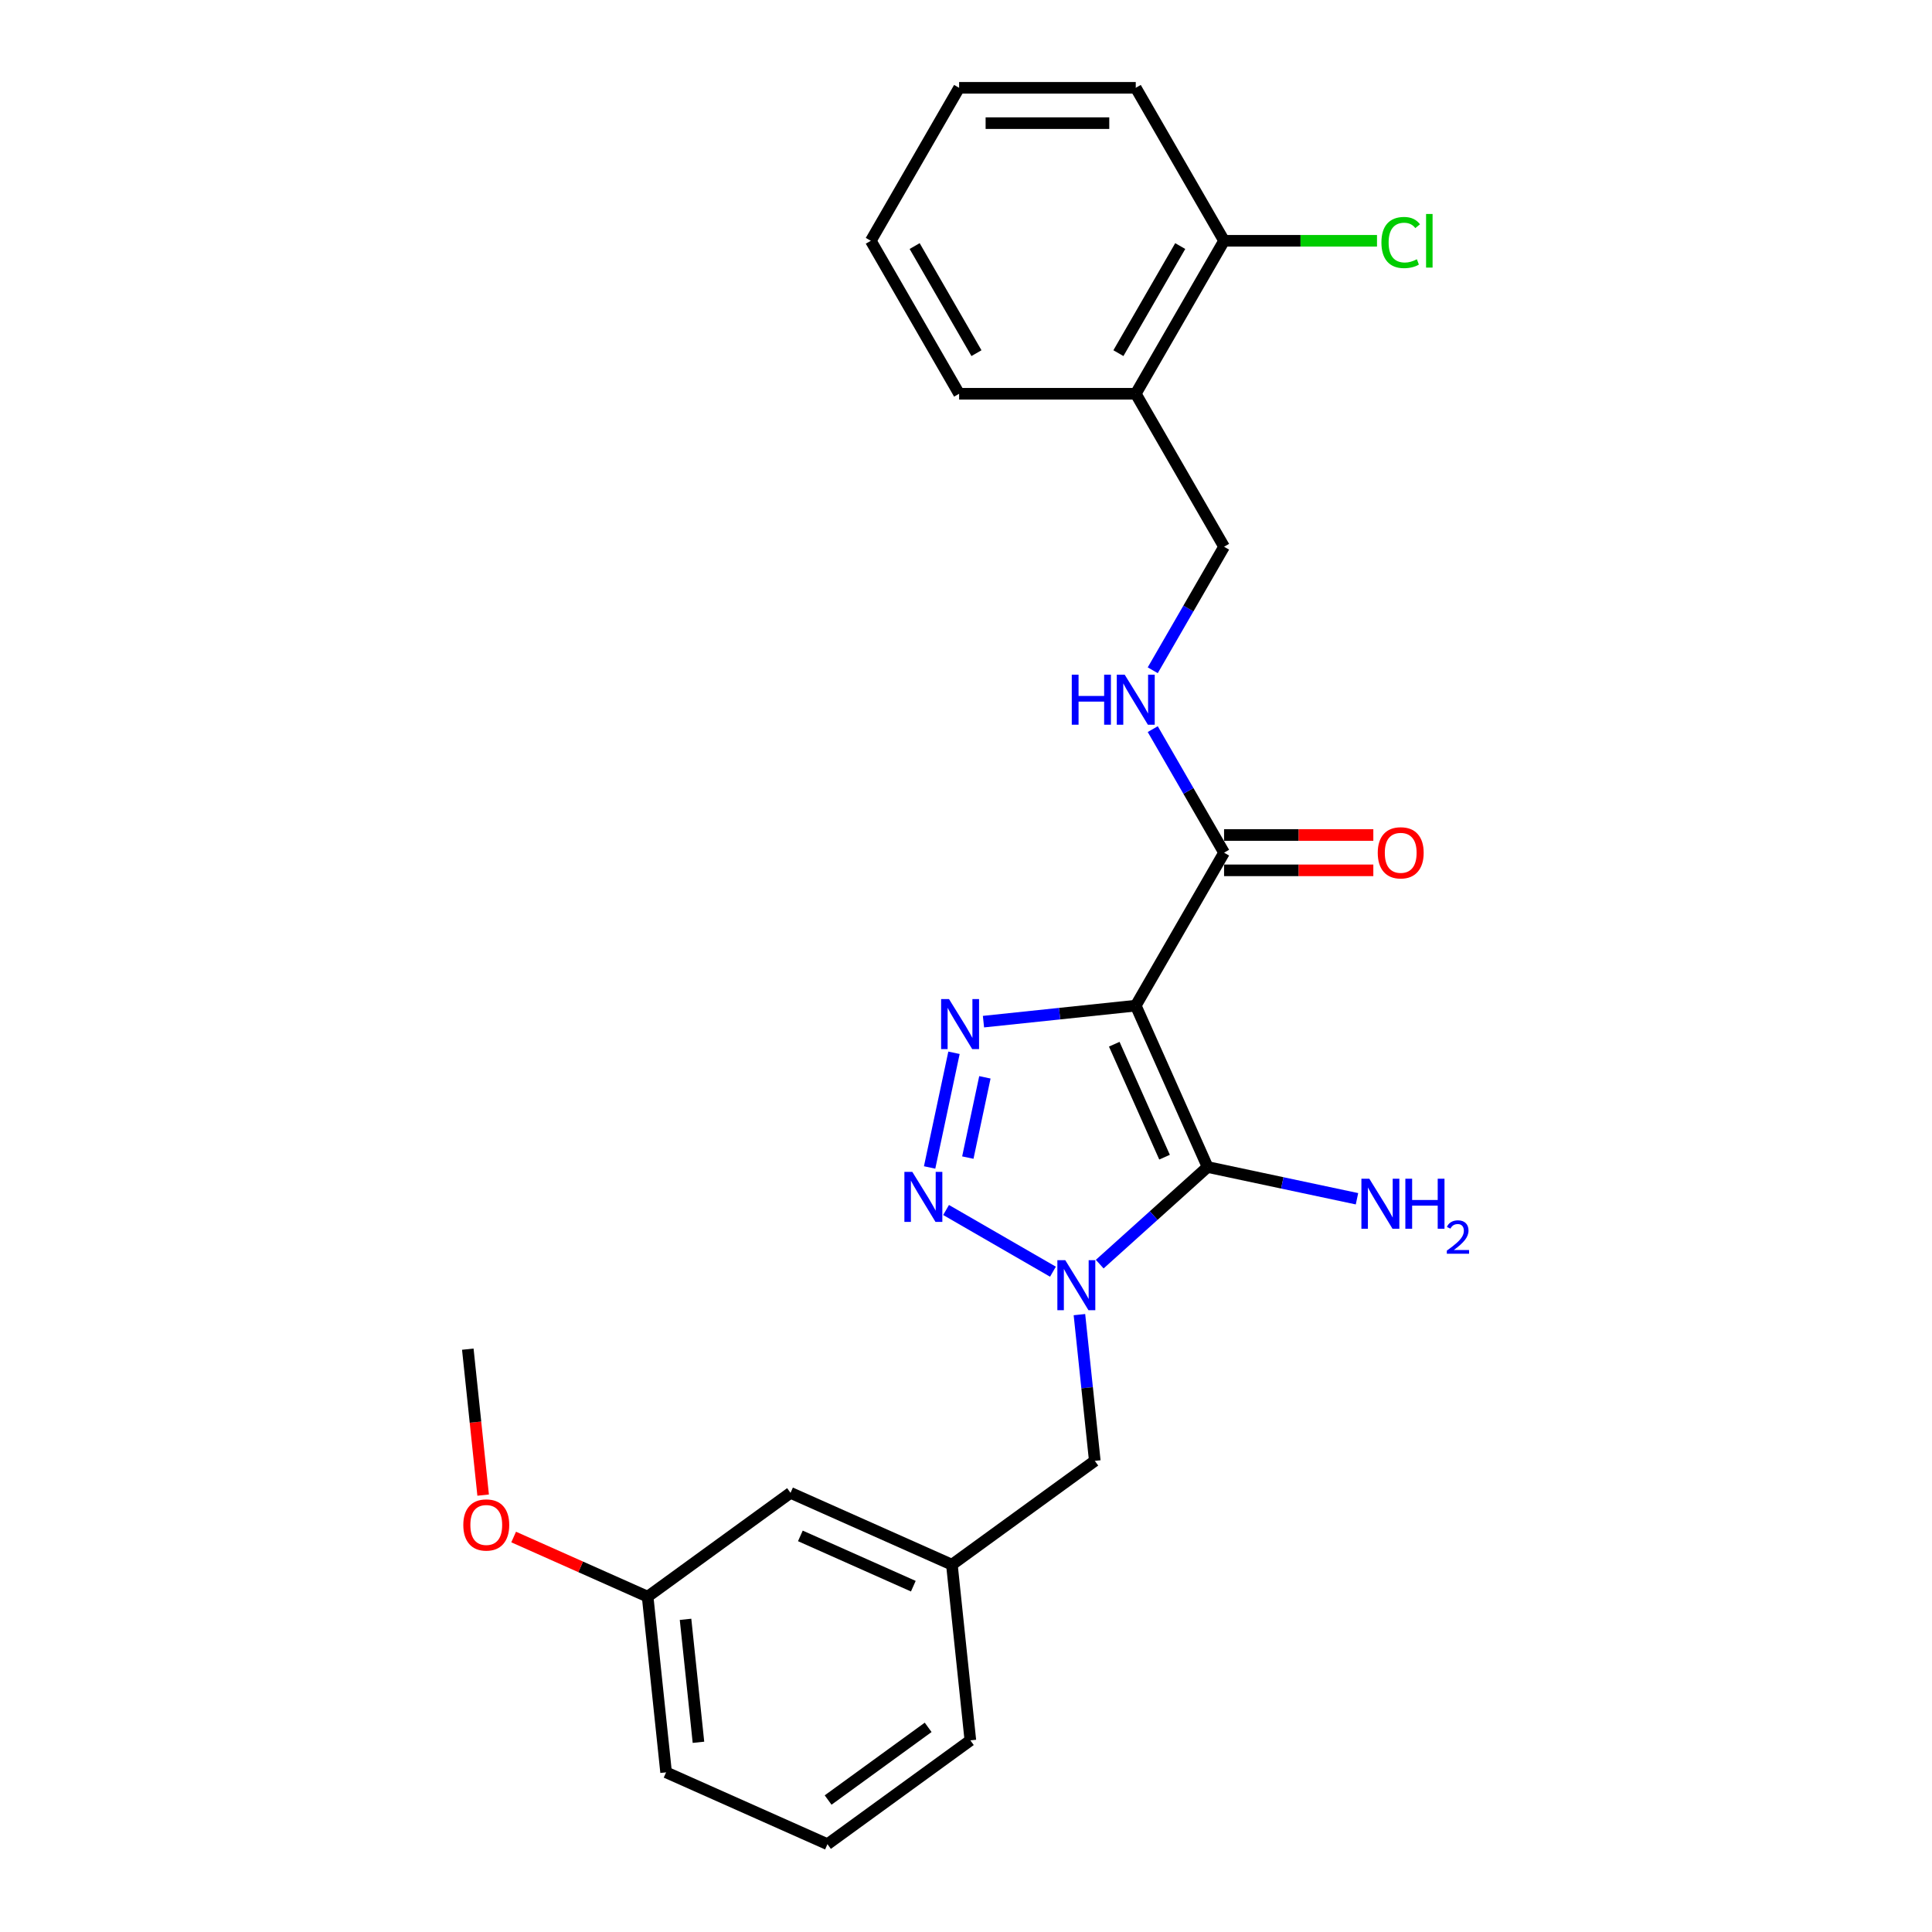 <?xml version='1.0' encoding='iso-8859-1'?>
<svg version='1.1' baseProfile='full'
              xmlns='http://www.w3.org/2000/svg'
                      xmlns:rdkit='http://www.rdkit.org/xml'
                      xmlns:xlink='http://www.w3.org/1999/xlink'
                  xml:space='preserve'
width='1000px' height='1000px' viewBox='0 0 1000 1000'>
<!-- END OF HEADER -->
<rect style='opacity:1.0;fill:#FFFFFF;stroke:none' width='1000' height='1000' x='0' y='0'> </rect>
<path class='bond-0' d='M 587.865,520.519 L 625.051,604.041' style='fill:none;fill-rule:evenodd;stroke:#000000;stroke-width:6px;stroke-linecap:butt;stroke-linejoin:miter;stroke-opacity:1' />
<path class='bond-0' d='M 576.739,540.484 L 602.769,598.95' style='fill:none;fill-rule:evenodd;stroke:#000000;stroke-width:6px;stroke-linecap:butt;stroke-linejoin:miter;stroke-opacity:1' />
<path class='bond-3' d='M 587.865,520.519 L 548.455,524.661' style='fill:none;fill-rule:evenodd;stroke:#000000;stroke-width:6px;stroke-linecap:butt;stroke-linejoin:miter;stroke-opacity:1' />
<path class='bond-3' d='M 548.455,524.661 L 509.044,528.803' style='fill:none;fill-rule:evenodd;stroke:#0000FF;stroke-width:6px;stroke-linecap:butt;stroke-linejoin:miter;stroke-opacity:1' />
<path class='bond-4' d='M 587.865,520.519 L 633.578,441.341' style='fill:none;fill-rule:evenodd;stroke:#000000;stroke-width:6px;stroke-linecap:butt;stroke-linejoin:miter;stroke-opacity:1' />
<path class='bond-1' d='M 625.051,604.041 L 597.132,629.179' style='fill:none;fill-rule:evenodd;stroke:#000000;stroke-width:6px;stroke-linecap:butt;stroke-linejoin:miter;stroke-opacity:1' />
<path class='bond-1' d='M 597.132,629.179 L 569.213,654.318' style='fill:none;fill-rule:evenodd;stroke:#0000FF;stroke-width:6px;stroke-linecap:butt;stroke-linejoin:miter;stroke-opacity:1' />
<path class='bond-8' d='M 625.051,604.041 L 663.713,612.259' style='fill:none;fill-rule:evenodd;stroke:#000000;stroke-width:6px;stroke-linecap:butt;stroke-linejoin:miter;stroke-opacity:1' />
<path class='bond-8' d='M 663.713,612.259 L 702.375,620.476' style='fill:none;fill-rule:evenodd;stroke:#0000FF;stroke-width:6px;stroke-linecap:butt;stroke-linejoin:miter;stroke-opacity:1' />
<path class='bond-5' d='M 558.709,680.448 L 562.687,718.295' style='fill:none;fill-rule:evenodd;stroke:#0000FF;stroke-width:6px;stroke-linecap:butt;stroke-linejoin:miter;stroke-opacity:1' />
<path class='bond-5' d='M 562.687,718.295 L 566.665,756.142' style='fill:none;fill-rule:evenodd;stroke:#000000;stroke-width:6px;stroke-linecap:butt;stroke-linejoin:miter;stroke-opacity:1' />
<path class='bond-25' d='M 545.004,658.228 L 489.686,626.291' style='fill:none;fill-rule:evenodd;stroke:#0000FF;stroke-width:6px;stroke-linecap:butt;stroke-linejoin:miter;stroke-opacity:1' />
<path class='bond-2' d='M 481.169,604.272 L 493.785,544.918' style='fill:none;fill-rule:evenodd;stroke:#0000FF;stroke-width:6px;stroke-linecap:butt;stroke-linejoin:miter;stroke-opacity:1' />
<path class='bond-2' d='M 500.947,599.171 L 509.778,557.623' style='fill:none;fill-rule:evenodd;stroke:#0000FF;stroke-width:6px;stroke-linecap:butt;stroke-linejoin:miter;stroke-opacity:1' />
<path class='bond-6' d='M 633.578,441.341 L 615.119,409.369' style='fill:none;fill-rule:evenodd;stroke:#000000;stroke-width:6px;stroke-linecap:butt;stroke-linejoin:miter;stroke-opacity:1' />
<path class='bond-6' d='M 615.119,409.369 L 596.659,377.396' style='fill:none;fill-rule:evenodd;stroke:#0000FF;stroke-width:6px;stroke-linecap:butt;stroke-linejoin:miter;stroke-opacity:1' />
<path class='bond-10' d='M 633.578,450.484 L 672.206,450.484' style='fill:none;fill-rule:evenodd;stroke:#000000;stroke-width:6px;stroke-linecap:butt;stroke-linejoin:miter;stroke-opacity:1' />
<path class='bond-10' d='M 672.206,450.484 L 710.833,450.484' style='fill:none;fill-rule:evenodd;stroke:#FF0000;stroke-width:6px;stroke-linecap:butt;stroke-linejoin:miter;stroke-opacity:1' />
<path class='bond-10' d='M 633.578,432.199 L 672.206,432.199' style='fill:none;fill-rule:evenodd;stroke:#000000;stroke-width:6px;stroke-linecap:butt;stroke-linejoin:miter;stroke-opacity:1' />
<path class='bond-10' d='M 672.206,432.199 L 710.833,432.199' style='fill:none;fill-rule:evenodd;stroke:#FF0000;stroke-width:6px;stroke-linecap:butt;stroke-linejoin:miter;stroke-opacity:1' />
<path class='bond-12' d='M 566.665,756.142 L 492.7,809.881' style='fill:none;fill-rule:evenodd;stroke:#000000;stroke-width:6px;stroke-linecap:butt;stroke-linejoin:miter;stroke-opacity:1' />
<path class='bond-9' d='M 596.659,346.932 L 615.119,314.96' style='fill:none;fill-rule:evenodd;stroke:#0000FF;stroke-width:6px;stroke-linecap:butt;stroke-linejoin:miter;stroke-opacity:1' />
<path class='bond-9' d='M 615.119,314.96 L 633.578,282.987' style='fill:none;fill-rule:evenodd;stroke:#000000;stroke-width:6px;stroke-linecap:butt;stroke-linejoin:miter;stroke-opacity:1' />
<path class='bond-7' d='M 587.865,203.809 L 633.578,282.987' style='fill:none;fill-rule:evenodd;stroke:#000000;stroke-width:6px;stroke-linecap:butt;stroke-linejoin:miter;stroke-opacity:1' />
<path class='bond-11' d='M 587.865,203.809 L 633.578,124.632' style='fill:none;fill-rule:evenodd;stroke:#000000;stroke-width:6px;stroke-linecap:butt;stroke-linejoin:miter;stroke-opacity:1' />
<path class='bond-11' d='M 578.886,182.79 L 610.886,127.366' style='fill:none;fill-rule:evenodd;stroke:#000000;stroke-width:6px;stroke-linecap:butt;stroke-linejoin:miter;stroke-opacity:1' />
<path class='bond-18' d='M 587.865,203.809 L 496.439,203.809' style='fill:none;fill-rule:evenodd;stroke:#000000;stroke-width:6px;stroke-linecap:butt;stroke-linejoin:miter;stroke-opacity:1' />
<path class='bond-14' d='M 633.578,124.632 L 673.156,124.632' style='fill:none;fill-rule:evenodd;stroke:#000000;stroke-width:6px;stroke-linecap:butt;stroke-linejoin:miter;stroke-opacity:1' />
<path class='bond-14' d='M 673.156,124.632 L 712.735,124.632' style='fill:none;fill-rule:evenodd;stroke:#00CC00;stroke-width:6px;stroke-linecap:butt;stroke-linejoin:miter;stroke-opacity:1' />
<path class='bond-20' d='M 633.578,124.632 L 587.865,45.455' style='fill:none;fill-rule:evenodd;stroke:#000000;stroke-width:6px;stroke-linecap:butt;stroke-linejoin:miter;stroke-opacity:1' />
<path class='bond-13' d='M 492.7,809.881 L 409.178,772.695' style='fill:none;fill-rule:evenodd;stroke:#000000;stroke-width:6px;stroke-linecap:butt;stroke-linejoin:miter;stroke-opacity:1' />
<path class='bond-13' d='M 472.734,821.008 L 414.269,794.977' style='fill:none;fill-rule:evenodd;stroke:#000000;stroke-width:6px;stroke-linecap:butt;stroke-linejoin:miter;stroke-opacity:1' />
<path class='bond-19' d='M 492.7,809.881 L 502.256,900.806' style='fill:none;fill-rule:evenodd;stroke:#000000;stroke-width:6px;stroke-linecap:butt;stroke-linejoin:miter;stroke-opacity:1' />
<path class='bond-15' d='M 409.178,772.695 L 335.212,826.434' style='fill:none;fill-rule:evenodd;stroke:#000000;stroke-width:6px;stroke-linecap:butt;stroke-linejoin:miter;stroke-opacity:1' />
<path class='bond-16' d='M 335.212,826.434 L 300.537,810.995' style='fill:none;fill-rule:evenodd;stroke:#000000;stroke-width:6px;stroke-linecap:butt;stroke-linejoin:miter;stroke-opacity:1' />
<path class='bond-16' d='M 300.537,810.995 L 265.862,795.557' style='fill:none;fill-rule:evenodd;stroke:#FF0000;stroke-width:6px;stroke-linecap:butt;stroke-linejoin:miter;stroke-opacity:1' />
<path class='bond-27' d='M 335.212,826.434 L 344.769,917.359' style='fill:none;fill-rule:evenodd;stroke:#000000;stroke-width:6px;stroke-linecap:butt;stroke-linejoin:miter;stroke-opacity:1' />
<path class='bond-27' d='M 354.831,838.161 L 361.521,901.809' style='fill:none;fill-rule:evenodd;stroke:#000000;stroke-width:6px;stroke-linecap:butt;stroke-linejoin:miter;stroke-opacity:1' />
<path class='bond-22' d='M 250.074,773.869 L 246.104,736.096' style='fill:none;fill-rule:evenodd;stroke:#FF0000;stroke-width:6px;stroke-linecap:butt;stroke-linejoin:miter;stroke-opacity:1' />
<path class='bond-22' d='M 246.104,736.096 L 242.134,698.322' style='fill:none;fill-rule:evenodd;stroke:#000000;stroke-width:6px;stroke-linecap:butt;stroke-linejoin:miter;stroke-opacity:1' />
<path class='bond-17' d='M 428.291,954.545 L 502.256,900.806' style='fill:none;fill-rule:evenodd;stroke:#000000;stroke-width:6px;stroke-linecap:butt;stroke-linejoin:miter;stroke-opacity:1' />
<path class='bond-17' d='M 428.638,931.692 L 480.414,894.074' style='fill:none;fill-rule:evenodd;stroke:#000000;stroke-width:6px;stroke-linecap:butt;stroke-linejoin:miter;stroke-opacity:1' />
<path class='bond-21' d='M 428.291,954.545 L 344.769,917.359' style='fill:none;fill-rule:evenodd;stroke:#000000;stroke-width:6px;stroke-linecap:butt;stroke-linejoin:miter;stroke-opacity:1' />
<path class='bond-23' d='M 496.439,203.809 L 450.726,124.632' style='fill:none;fill-rule:evenodd;stroke:#000000;stroke-width:6px;stroke-linecap:butt;stroke-linejoin:miter;stroke-opacity:1' />
<path class='bond-23' d='M 505.417,182.79 L 473.418,127.366' style='fill:none;fill-rule:evenodd;stroke:#000000;stroke-width:6px;stroke-linecap:butt;stroke-linejoin:miter;stroke-opacity:1' />
<path class='bond-26' d='M 587.865,45.455 L 496.439,45.455' style='fill:none;fill-rule:evenodd;stroke:#000000;stroke-width:6px;stroke-linecap:butt;stroke-linejoin:miter;stroke-opacity:1' />
<path class='bond-26' d='M 574.151,63.74 L 510.153,63.74' style='fill:none;fill-rule:evenodd;stroke:#000000;stroke-width:6px;stroke-linecap:butt;stroke-linejoin:miter;stroke-opacity:1' />
<path class='bond-24' d='M 450.726,124.632 L 496.439,45.455' style='fill:none;fill-rule:evenodd;stroke:#000000;stroke-width:6px;stroke-linecap:butt;stroke-linejoin:miter;stroke-opacity:1' />
<path  class='atom-2' d='M 551.385 652.271
L 559.87 665.985
Q 560.711 667.338, 562.064 669.788
Q 563.417 672.238, 563.49 672.385
L 563.49 652.271
L 566.928 652.271
L 566.928 678.163
L 563.38 678.163
L 554.274 663.169
Q 553.214 661.414, 552.08 659.402
Q 550.983 657.391, 550.654 656.769
L 550.654 678.163
L 547.289 678.163
L 547.289 652.271
L 551.385 652.271
' fill='#0000FF'/>
<path  class='atom-3' d='M 472.208 606.558
L 480.692 620.272
Q 481.533 621.625, 482.886 624.075
Q 484.239 626.525, 484.313 626.672
L 484.313 606.558
L 487.75 606.558
L 487.75 632.45
L 484.203 632.45
L 475.097 617.456
Q 474.036 615.7, 472.903 613.689
Q 471.806 611.678, 471.476 611.056
L 471.476 632.45
L 468.112 632.45
L 468.112 606.558
L 472.208 606.558
' fill='#0000FF'/>
<path  class='atom-4' d='M 491.216 517.13
L 499.701 530.843
Q 500.542 532.197, 501.895 534.647
Q 503.248 537.097, 503.321 537.243
L 503.321 517.13
L 506.759 517.13
L 506.759 543.021
L 503.211 543.021
L 494.105 528.028
Q 493.045 526.272, 491.911 524.261
Q 490.814 522.249, 490.485 521.628
L 490.485 543.021
L 487.12 543.021
L 487.12 517.13
L 491.216 517.13
' fill='#0000FF'/>
<path  class='atom-7' d='M 554.75 349.218
L 558.261 349.218
L 558.261 360.226
L 571.5 360.226
L 571.5 349.218
L 575.01 349.218
L 575.01 375.11
L 571.5 375.11
L 571.5 363.151
L 558.261 363.151
L 558.261 375.11
L 554.75 375.11
L 554.75 349.218
' fill='#0000FF'/>
<path  class='atom-7' d='M 582.142 349.218
L 590.626 362.932
Q 591.467 364.285, 592.82 366.735
Q 594.173 369.186, 594.247 369.332
L 594.247 349.218
L 597.684 349.218
L 597.684 375.11
L 594.137 375.11
L 585.031 360.116
Q 583.97 358.361, 582.837 356.349
Q 581.739 354.338, 581.41 353.716
L 581.41 375.11
L 578.046 375.11
L 578.046 349.218
L 582.142 349.218
' fill='#0000FF'/>
<path  class='atom-9' d='M 708.756 610.103
L 717.241 623.817
Q 718.082 625.17, 719.435 627.621
Q 720.788 630.071, 720.861 630.217
L 720.861 610.103
L 724.299 610.103
L 724.299 635.995
L 720.751 635.995
L 711.645 621.001
Q 710.585 619.246, 709.451 617.235
Q 708.354 615.223, 708.025 614.602
L 708.025 635.995
L 704.66 635.995
L 704.66 610.103
L 708.756 610.103
' fill='#0000FF'/>
<path  class='atom-9' d='M 727.407 610.103
L 730.918 610.103
L 730.918 621.111
L 744.157 621.111
L 744.157 610.103
L 747.667 610.103
L 747.667 635.995
L 744.157 635.995
L 744.157 624.037
L 730.918 624.037
L 730.918 635.995
L 727.407 635.995
L 727.407 610.103
' fill='#0000FF'/>
<path  class='atom-9' d='M 748.922 635.087
Q 749.55 633.47, 751.046 632.577
Q 752.543 631.66, 754.619 631.66
Q 757.201 631.66, 758.649 633.059
Q 760.098 634.459, 760.098 636.945
Q 760.098 639.48, 758.215 641.845
Q 756.356 644.211, 752.495 647.01
L 760.387 647.01
L 760.387 648.941
L 748.874 648.941
L 748.874 647.324
Q 752.06 645.055, 753.943 643.366
Q 755.85 641.676, 756.767 640.156
Q 757.684 638.635, 757.684 637.066
Q 757.684 635.425, 756.863 634.508
Q 756.043 633.59, 754.619 633.59
Q 753.243 633.59, 752.326 634.146
Q 751.409 634.701, 750.757 635.932
L 748.922 635.087
' fill='#0000FF'/>
<path  class='atom-11' d='M 713.119 441.415
Q 713.119 435.198, 716.191 431.723
Q 719.263 428.249, 725.004 428.249
Q 730.746 428.249, 733.818 431.723
Q 736.89 435.198, 736.89 441.415
Q 736.89 447.705, 733.781 451.289
Q 730.673 454.836, 725.004 454.836
Q 719.299 454.836, 716.191 451.289
Q 713.119 447.741, 713.119 441.415
M 725.004 451.91
Q 728.954 451.91, 731.075 449.277
Q 733.233 446.608, 733.233 441.415
Q 733.233 436.331, 731.075 433.771
Q 728.954 431.175, 725.004 431.175
Q 721.055 431.175, 718.897 433.735
Q 716.776 436.295, 716.776 441.415
Q 716.776 446.644, 718.897 449.277
Q 721.055 451.91, 725.004 451.91
' fill='#FF0000'/>
<path  class='atom-15' d='M 715.021 125.528
Q 715.021 119.092, 718.019 115.727
Q 721.055 112.326, 726.796 112.326
Q 732.135 112.326, 734.988 116.093
L 732.574 118.068
Q 730.49 115.325, 726.796 115.325
Q 722.883 115.325, 720.799 117.958
Q 718.751 120.554, 718.751 125.528
Q 718.751 130.648, 720.872 133.281
Q 723.029 135.914, 727.198 135.914
Q 730.051 135.914, 733.379 134.195
L 734.403 136.938
Q 733.05 137.816, 731.002 138.328
Q 728.954 138.84, 726.686 138.84
Q 721.055 138.84, 718.019 135.402
Q 715.021 131.964, 715.021 125.528
' fill='#00CC00'/>
<path  class='atom-15' d='M 738.133 110.753
L 741.498 110.753
L 741.498 138.51
L 738.133 138.51
L 738.133 110.753
' fill='#00CC00'/>
<path  class='atom-17' d='M 239.805 789.321
Q 239.805 783.104, 242.877 779.629
Q 245.949 776.155, 251.691 776.155
Q 257.432 776.155, 260.504 779.629
Q 263.576 783.104, 263.576 789.321
Q 263.576 795.611, 260.467 799.195
Q 257.359 802.742, 251.691 802.742
Q 245.986 802.742, 242.877 799.195
Q 239.805 795.647, 239.805 789.321
M 251.691 799.816
Q 255.64 799.816, 257.761 797.183
Q 259.919 794.514, 259.919 789.321
Q 259.919 784.237, 257.761 781.677
Q 255.64 779.081, 251.691 779.081
Q 247.741 779.081, 245.583 781.641
Q 243.462 784.201, 243.462 789.321
Q 243.462 794.55, 245.583 797.183
Q 247.741 799.816, 251.691 799.816
' fill='#FF0000'/>
</svg>
